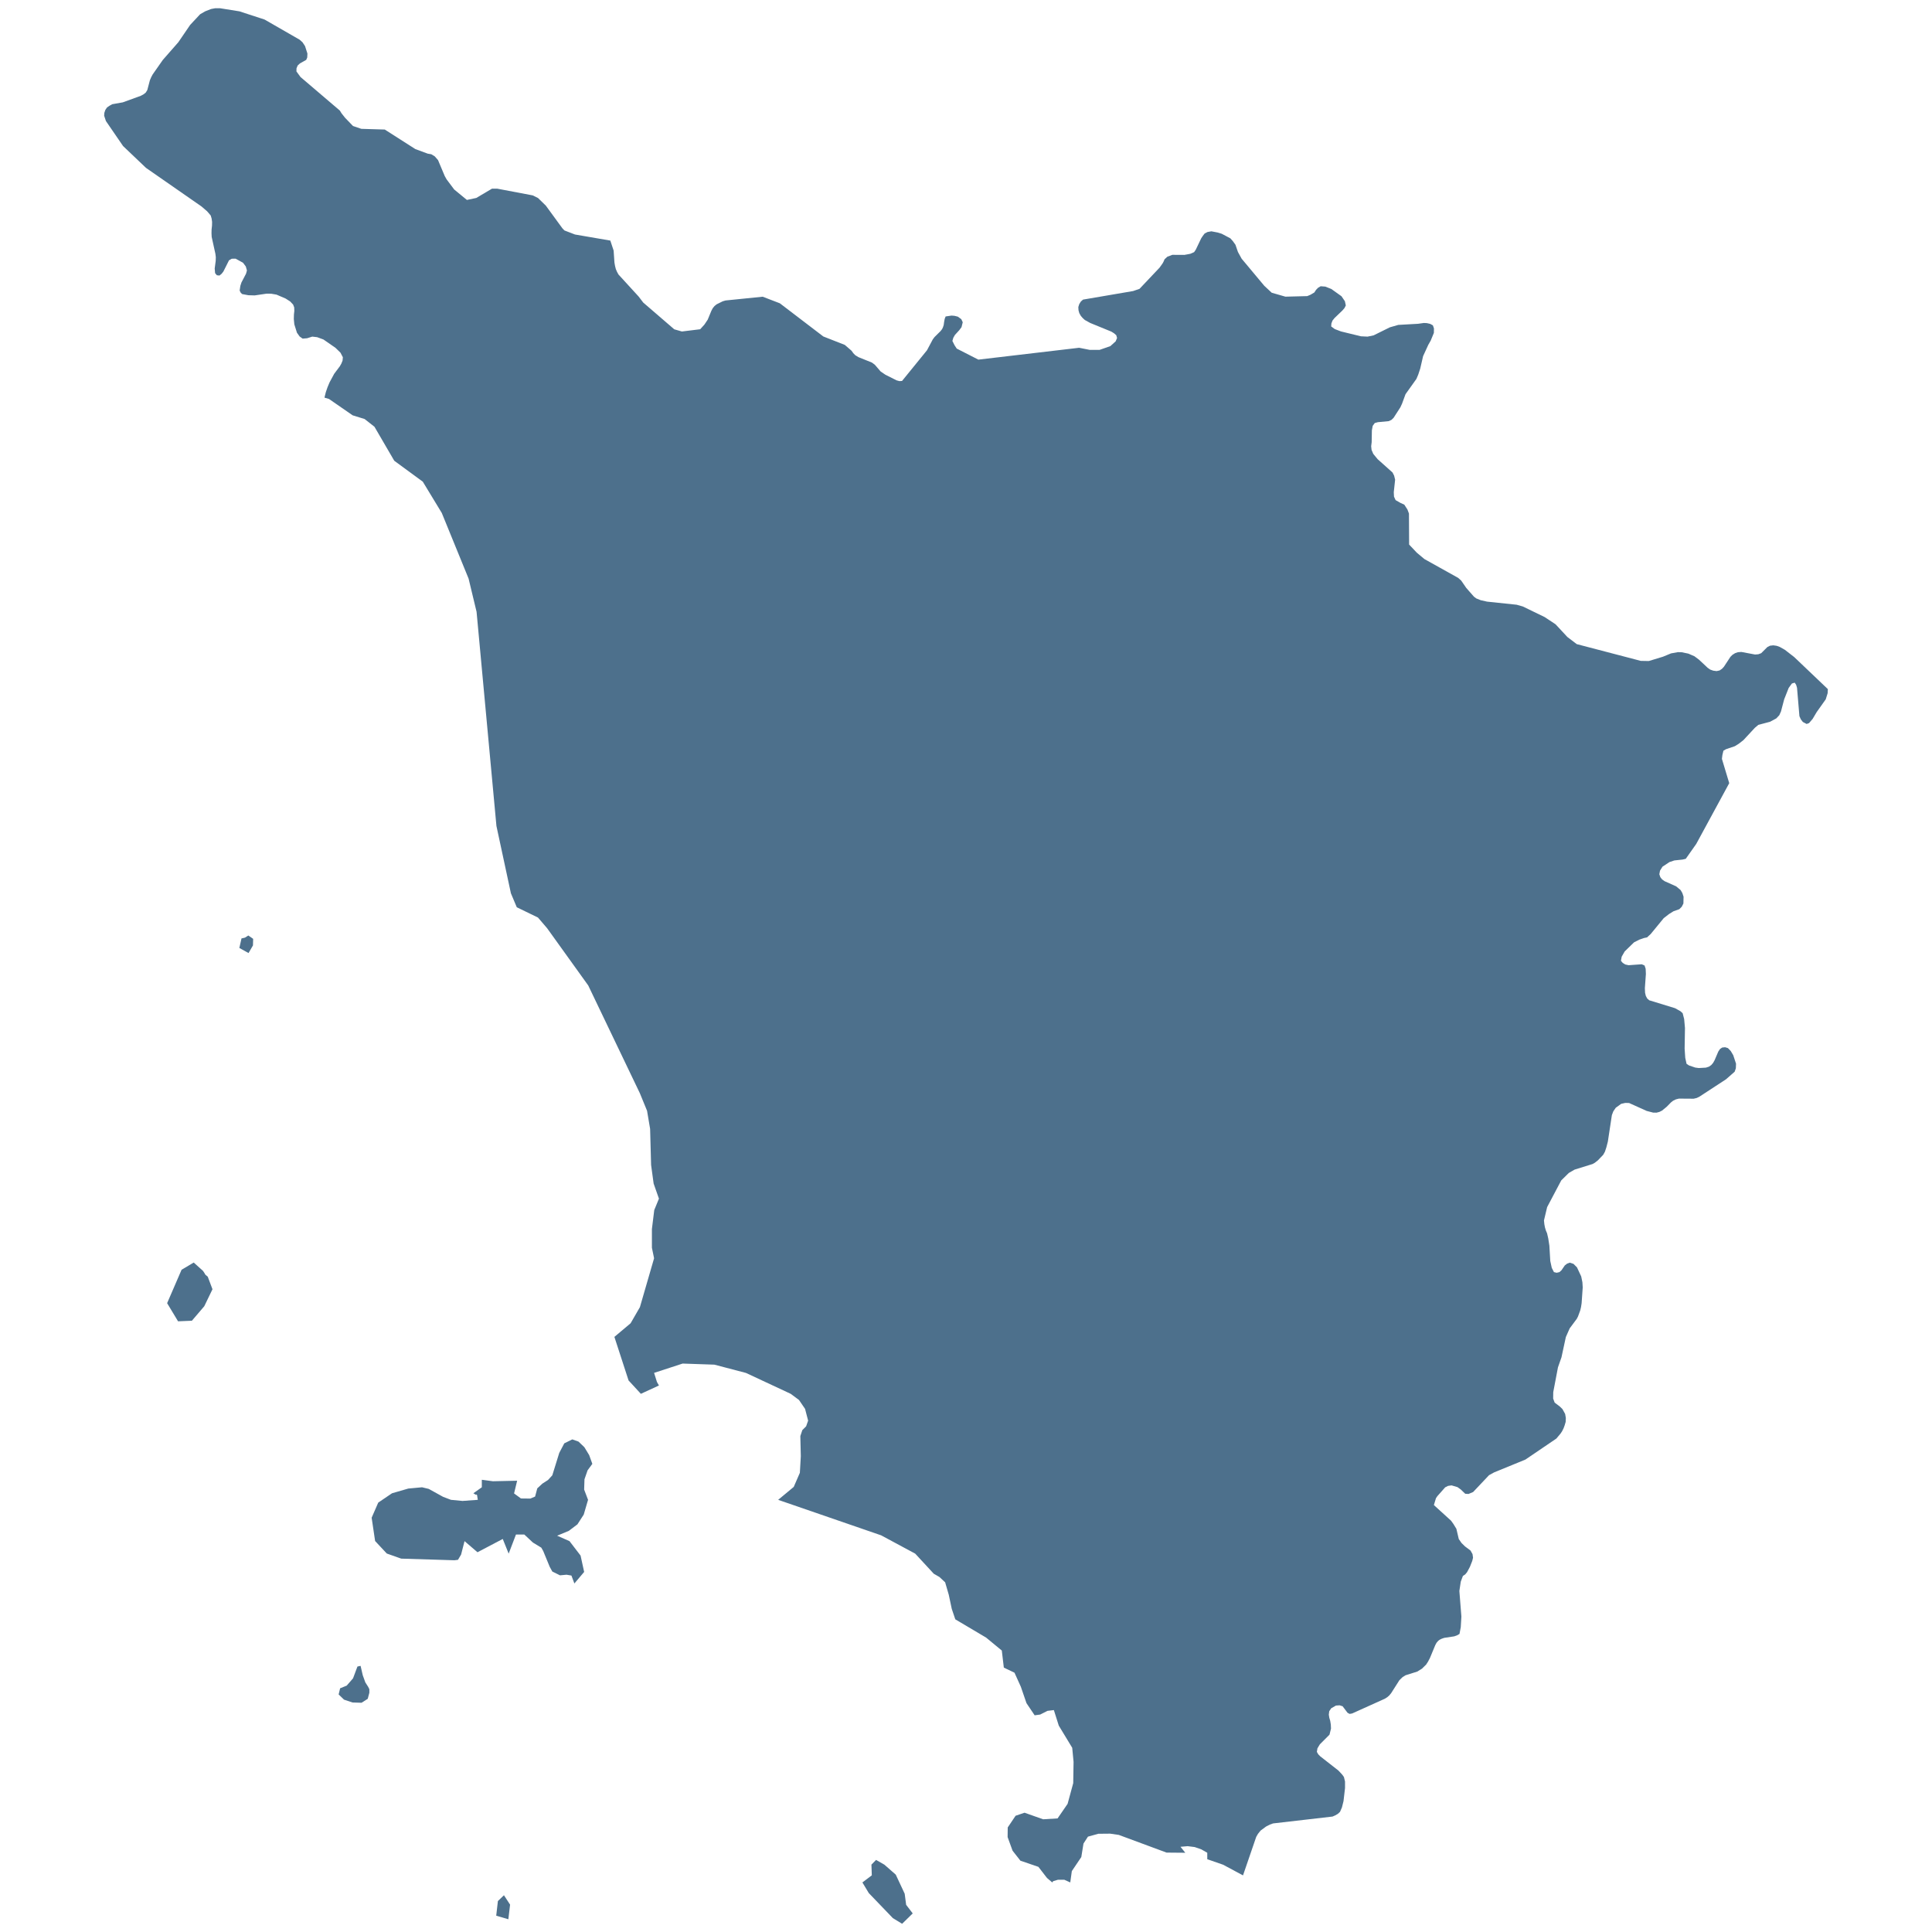 <?xml version="1.0" encoding="utf-8"?>
<!-- Generator: Adobe Illustrator 16.0.0, SVG Export Plug-In . SVG Version: 6.00 Build 0)  -->
<!DOCTYPE svg PUBLIC "-//W3C//DTD SVG 1.1//EN" "http://www.w3.org/Graphics/SVG/1.1/DTD/svg11.dtd">
<svg version="1.1" id="Livello_1" xmlns="http://www.w3.org/2000/svg" xmlns:xlink="http://www.w3.org/1999/xlink" x="0px" y="0px"
	 width="256px" height="256px" viewBox="0 0 256 256" enable-background="new 0 0 256 256" xml:space="preserve">
<path id="Tuscany" fill="#4D708C" d="M48.409,222.926l-0.344-0.954l-0.285-1.236l-0.417,0.088l-0.584,1.564l-0.843,0.967
	l-0.868,0.352l-0.196,0.816l0.71,0.688l1.127,0.377l1.197,0.037l0.821-0.524l0.214-0.799v-0.473l-0.158-0.318L48.409,222.926z
	 M27.224,168.916l-0.185-0.313l-0.144-0.208l-1.225-1.102l-1.611,0.958l-1.914,4.425l1.449,2.404l1.833-0.077l1.641-1.921
	l1.087-2.251l-0.629-1.667L27.224,168.916z M32.901,123.958l-0.44,0.285l-0.462,0.104l-0.284,1.264l1.216,0.673l0.588-1.009
	l0.025-0.872l-0.259-0.185L32.901,123.958z M65.974,251.9l-0.222,1.939l1.607,0.473l0.229-1.937l-0.812-1.245L65.974,251.9z
	 M77.86,194.822l0.627-0.852l-0.417-1.16l-0.64-1.05l-0.77-0.738l-0.827-0.296l-1.064,0.525l-0.665,1.264l-0.921,2.971l-0.565,0.618
	l-0.75,0.484l-0.677,0.628l-0.288,1.086l-0.628,0.267l-1.246-0.014l-0.913-0.667l0.407-1.685l-3.209,0.07l-1.471-0.196v0.995
	l-1.119,0.794l0.313,0.192l0.138-0.022l0.047,0.122l0.086,0.577l-2.026,0.147l-1.526-0.147l-1.042-0.396l-1.899-1.05l-0.891-0.217
	l-1.822,0.169l-2.158,0.625l-1.826,1.238l-0.873,2.002l0.459,3.087l1.545,1.656l1.914,0.677l7.049,0.217l0.473-0.059l0.411-0.691
	l0.458-1.785l1.715,1.472l3.349-1.76l0.783,1.944l0.969-2.535h1.101l1.139,1.064l1.116,0.68l0.252,0.443l0.861,2.093l0.347,0.628
	l1.017,0.502l0.865-0.081l0.65,0.112l0.392,1.049l1.294-1.53l-0.474-2.167l-1.467-1.914l-1.638-0.721l1.545-0.639l1.143-0.865
	l0.835-1.293l0.572-1.955l-0.517-1.361l0.044-1.363L77.86,194.822z M237.742,87.064l-1.234-0.958l-0.701-0.395l-0.4-0.139
	l-0.436-0.062l-0.429,0.048l-0.355,0.177l-0.82,0.817l-0.377,0.141l-0.436,0.035l-1.818-0.34l-0.45,0.033l-0.385,0.131l-0.349,0.22
	l-0.263,0.263l-0.86,1.31l-0.259,0.279l-0.318,0.214l-0.395,0.085l-0.44-0.056l-0.411-0.146l-0.343-0.243l-1.116-1.048l-0.621-0.469
	l-0.81-0.353l-0.89-0.183l-0.492-0.013l-0.912,0.164l-1.065,0.44l-1.882,0.573l-1.064-0.019l-8.482-2.219l-1.245-0.946l-1.563-1.682
	l-1.448-0.959l-2.891-1.402l-0.813-0.231l-3.926-0.411l-0.835-0.188l-0.584-0.233l-0.318-0.236l-1.02-1.161l-0.669-0.97
	l-0.395-0.355l-4.478-2.497l-1.007-0.843l-1.021-1.079l-0.022-4.108l-0.2-0.533l-0.414-0.643l-0.502-0.231l-0.654-0.373
	l-0.211-0.462l-0.03-0.587l0.178-1.659l-0.132-0.536l-0.212-0.417l-1.978-1.768l-0.572-0.697l-0.227-0.527l-0.052-0.49l0.066-0.526
	l0.027-1.573l0.107-0.596l0.276-0.378l0.41-0.111l1.446-0.138l0.357-0.168l0.278-0.269l0.894-1.384l0.226-0.484l0.465-1.268
	l1.443-2.024l0.238-0.563l0.264-0.797l0.385-1.661l0.69-1.502l0.311-0.542l0.425-1.033l0.012-0.589l-0.144-0.412l-0.363-0.196
	l-0.436-0.098l-0.399-0.019l-0.759,0.107l-2.624,0.148l-1.119,0.321l-2.159,1.068l-0.798,0.164l-0.873-0.042l-2.646-0.645
	l-0.82-0.312l-0.477-0.349l0.025-0.387l0.147-0.39l0.267-0.334l1.057-1.015l0.266-0.311l0.175-0.349l-0.122-0.553l-0.451-0.663
	l-1.35-0.963l-0.794-0.314l-0.614-0.047l-0.346,0.201l-0.268,0.277l-0.222,0.344l-0.507,0.301l-0.438,0.183l-2.89,0.074l-1.82-0.524
	l-0.982-0.917l-3.002-3.593l-0.486-0.885l-0.333-0.965l-0.355-0.491l-0.321-0.356l-1.139-0.603l-0.531-0.165l-0.84-0.161L160,30.742
	l-0.385,0.203l-0.236,0.311l-0.214,0.322l-0.718,1.506l-0.222,0.325l-0.507,0.222l-0.779,0.144l-1.597-0.009l-0.665,0.252
	l-0.37,0.343l-0.117,0.278l-0.134,0.251l-0.41,0.577l-2.656,2.807l-0.851,0.291l-6.631,1.133l-0.292,0.259l-0.211,0.343
	l-0.122,0.386l0.025,0.429l0.107,0.38l0.2,0.357l0.24,0.281l0.288,0.265l0.717,0.396l2.803,1.147l0.357,0.223l0.292,0.255
	l0.104,0.364l-0.185,0.444l-0.703,0.634l-1.423,0.497h-1.312l-1.404-0.278l-13.351,1.571l-2.867-1.464l-0.281-0.434l-0.292-0.576
	l0.122-0.423l0.21-0.368l0.58-0.637l0.296-0.396l0.163-0.654l-0.192-0.41l-0.459-0.333l-0.454-0.111l-0.384-0.03l-0.78,0.117
	l-0.122,0.319l-0.077,0.411l-0.056,0.412l-0.107,0.318l-0.104,0.214l-0.199,0.258l-0.799,0.792l-0.236,0.312l-0.769,1.445
	l-3.305,4.065l-0.348,0.019l-0.369-0.098l-1.489-0.748l-0.636-0.436l-0.758-0.882l-0.385-0.289l-1.804-0.728l-0.41-0.253
	l-0.263-0.271l-0.229-0.321l-0.892-0.771l-2.849-1.118l-5.759-4.396l-2.272-0.873l-4.924,0.499l-0.373,0.109l-0.806,0.399
	l-0.281,0.228l-0.236,0.288l-0.185,0.35l-0.48,1.166l-0.44,0.656l-0.558,0.617l-2.425,0.297l-1.009-0.288l-4.114-3.546l-0.609-0.798
	l-2.673-2.922l-0.195-0.356L81.6,35.65l-0.107-0.424l-0.077-0.449l-0.106-1.572l-0.44-1.328l-4.683-0.805l-1.395-0.536l-0.266-0.277
	l-2.203-3.016l-1.034-1.007l-0.702-0.346l-4.688-0.889h-0.713l-2.073,1.227l-1.246,0.265l-1.681-1.382l-1.002-1.335l-0.251-0.443
	l-0.891-2.118l-0.422-0.486l-0.466-0.289l-0.477-0.081l-1.638-0.603l-4.055-2.591l-3.108-0.093l-1.102-0.376l-1.057-1.096
	l-0.48-0.61l-0.199-0.333l-5.219-4.452l-0.54-0.743l0.011-0.413l0.159-0.377l0.292-0.268l0.835-0.472l0.134-0.312l0.025-0.526
	l-0.317-0.987l-0.333-0.504L39.702,5.26L35.06,2.591l-3.33-1.088l-2.591-0.414l-0.636,0.005L27.96,1.196l-0.77,0.303l-0.676,0.392
	l-1.315,1.407l-1.567,2.295l-2.059,2.349l-1.35,1.931l-0.188,0.356l-0.173,0.403l-0.345,1.305l-0.211,0.338l-0.303,0.234
	L18.642,12.7l-2.376,0.863l-1.394,0.246l-0.355,0.198l-0.332,0.227l-0.226,0.327l-0.133,0.394L13.8,15.332l0.236,0.708l2.27,3.31
	l3.038,2.894l7.355,5.112l0.743,0.639l0.476,0.555l0.119,0.395l0.066,0.453l-0.011,0.497l-0.056,0.51l-0.011,0.501l0.024,0.488
	l0.492,2.234l0.056,0.451l-0.015,0.485l-0.134,1.013l0.053,0.614l0.236,0.283l0.348,0.037l0.28-0.232l0.237-0.303l0.742-1.479
	l0.369-0.214l0.507-0.006l0.983,0.54l0.369,0.495l0.148,0.524l-0.118,0.429l-0.61,1.168l-0.144,0.445L31.755,38.5l0.148,0.294
	l0.185,0.172l0.82,0.153l0.836,0.024l1.566-0.229l0.606,0.002l0.725,0.124l1.204,0.518l0.61,0.392l0.385,0.407l0.144,0.379
	L39,41.203l-0.052,0.47l-0.016,0.601L39,42.979l0.347,1.107l0.355,0.499l0.398,0.283l0.585-0.048l0.694-0.217l0.646,0.074
	l0.835,0.307l1.594,1.104l0.661,0.645l0.317,0.602l-0.04,0.445l-0.155,0.387l-0.199,0.354l-0.758,1.013l-0.609,1.128l-0.268,0.637
	l-0.225,0.649l-0.145,0.573l-0.029,0.149v0.024l0.584,0.168l3.142,2.171l1.586,0.491l1.301,1.022l2.624,4.505l3.781,2.773
	l2.517,4.147l3.553,8.7l1.057,4.398l2.632,28.378l1.918,8.922l0.779,1.849l2.806,1.361l1.216,1.42l5.444,7.579l6.834,14.263
	l0.961,2.343l0.406,2.402l0.13,4.783l0.336,2.461l0.702,1.997l-0.621,1.515l-0.31,2.514v2.48l0.288,1.392l-1.878,6.477l-1.234,2.137
	l-2.147,1.804l1.878,5.772l1.63,1.771l2.395-1.104l-0.266-0.466l-0.377-1.205l3.78-1.234l4.21,0.144l4.185,1.098l5.928,2.769
	l1.095,0.813l0.806,1.18l0.406,1.559l-0.266,0.754l-0.503,0.504l-0.263,0.79l0.063,2.666l-0.126,2.198l-0.813,1.87l-2.062,1.712
	l13.649,4.705l4.51,2.424l2.458,2.661l0.757,0.437l0.751,0.699l0.48,1.65l0.398,1.871l0.467,1.386l4.084,2.421l2.08,1.715
	l0.267,2.262l1.412,0.674l0.843,1.862l0.746,2.173l1.083,1.611l0.732-0.1l0.972-0.491l0.842-0.101l0.651,2.059l1.781,2.936
	l0.178,1.863l-0.045,2.823l-0.746,2.745l-1.327,1.927l-1.914,0.117l-2.462-0.871l-1.187,0.402l-1.042,1.549l-0.015,1.278
	l0.657,1.804l1.038,1.324l2.385,0.816l1.139,1.475l0.694,0.591l0.126-0.169l0.628-0.186h0.847l0.787,0.354l0.207-1.5l1.257-1.866
	l0.288-1.785l0.592-0.917l1.378-0.381l1.56-0.015l1.15,0.166l6.328,2.344l2.482,0.022l-0.636-0.791l0.947-0.082l0.935,0.118
	l0.876,0.303l0.79,0.452v0.854l2.101,0.731l2.635,1.412l0.008-0.023l1.74-5.073l0.236-0.41l0.348-0.433l0.719-0.532l0.501-0.259
	l0.436-0.155l7.873-0.909l0.369-0.162l0.349-0.204l0.277-0.262l0.251-0.577l0.211-0.842l0.199-1.727v-0.869l-0.145-0.599
	l-0.225-0.313l-0.503-0.54l-2.406-1.882l-0.267-0.272l-0.186-0.318l0.079-0.479l0.318-0.525l1.278-1.282l0.199-0.804l-0.025-0.531
	l-0.078-0.488l-0.122-0.413l-0.066-0.415l0.056-0.45l0.263-0.396l0.625-0.357l0.486-0.034l0.4,0.126l0.65,0.862l0.276,0.151
	l0.333-0.057l4.327-1.951l0.331-0.207l0.275-0.243l0.241-0.296l1.09-1.712l0.414-0.402l0.398-0.251l1.55-0.488l0.635-0.392
	l0.544-0.536l0.251-0.389l0.253-0.479l0.709-1.712l0.169-0.311l0.215-0.251l0.185-0.144l0.267-0.134l0.344-0.119l1.327-0.202
	l0.369-0.129l0.334-0.192l0.168-0.902l0.082-1.397l-0.267-3.393l0.185-1.234l0.282-0.754l0.316-0.214l0.237-0.289l0.377-0.706
	l0.308-0.778l0.106-0.43l-0.067-0.481l-0.266-0.472l-0.731-0.548l-0.466-0.458l-0.358-0.518l-0.318-1.354l-0.388-0.636l-0.318-0.443
	l-2.276-2.069l0.277-0.909l0.185-0.273l1.035-1.168l0.384-0.192l0.462-0.066l0.783,0.229l0.426,0.305l0.602,0.576l0.434,0.029
	l0.613-0.26l2.109-2.231l0.674-0.37l4.143-1.696l4.1-2.783l0.559-0.665l0.199-0.3l0.195-0.388l0.147-0.398l0.134-0.455l0.025-0.518
	l-0.093-0.54l-0.354-0.64l-0.362-0.354l-0.673-0.506l-0.199-0.535l0.011-0.852l0.625-3.286l0.466-1.333l0.579-2.684l0.508-1.149
	l0.938-1.261l0.163-0.312l0.296-0.805l0.104-0.439l0.081-0.518l0.145-2.088l-0.041-0.684l-0.159-0.776l-0.558-1.195l-0.461-0.468
	l-0.496-0.163l-0.359,0.137l-0.303,0.236l-0.436,0.636l-0.266,0.244l-0.374,0.088l-0.359-0.088l-0.287-0.559l-0.199-0.913
	l-0.119-2.032l-0.148-0.953l-0.158-0.688l-0.158-0.37l-0.119-0.398l-0.081-0.422l-0.052-0.511l0.42-1.766l1.871-3.541l0.998-0.982
	l0.765-0.444l2.378-0.739l0.307-0.171l0.398-0.313l0.714-0.742l0.228-0.414l0.186-0.562l0.199-0.77l0.533-3.512l0.192-0.502
	l0.325-0.474l0.717-0.517l0.542-0.123l0.504,0.012l2.331,1.05l0.855,0.222l0.45,0.008l0.385-0.1l0.358-0.182l0.609-0.502l0.559-0.57
	l0.288-0.229l0.362-0.176l0.41-0.104l1.951,0.014l0.399-0.095l0.345-0.163l3.543-2.314l1.143-1.004l0.159-0.448l0.025-0.616
	l-0.37-1.124l-0.331-0.555l-0.37-0.385l-0.374-0.117l-0.388,0.039l-0.291,0.197l-0.223,0.332l-0.496,1.16l-0.199,0.353l-0.239,0.28
	l-0.304,0.211l-0.41,0.132l-0.942,0.053l-0.465-0.062l-0.821-0.277l-0.332-0.219l-0.174-0.794l-0.082-1.22l0.045-2.732l-0.107-1.186
	l-0.2-0.774l-0.295-0.267l-0.714-0.398l-3.418-1.048l-0.266-0.234l-0.186-0.344l-0.1-0.42l-0.026-0.603l0.134-1.881l-0.03-0.691
	l-0.145-0.438l-0.373-0.161l-1.748,0.124l-0.438-0.098l-0.331-0.205l-0.241-0.285l0.098-0.54l0.398-0.697l1.241-1.207l0.691-0.353
	l0.636-0.219l0.399-0.083l0.491-0.457l1.716-2.092l0.713-0.552l0.573-0.357l0.78-0.279l0.321-0.32l0.221-0.434l0.02-0.896
	l-0.16-0.486l-0.229-0.395l-0.598-0.498l-1.523-0.68l-0.332-0.231l-0.236-0.303l-0.133-0.388l0.092-0.48l0.329-0.521l0.917-0.608
	l0.649-0.218l1.091-0.116l0.426-0.101l1.39-1.976l4.369-8.046l-0.969-3.218l0.062-0.508l0.137-0.575l0.332-0.196l1.179-0.401
	l0.528-0.329l0.614-0.479l1.516-1.633l0.458-0.386l1.553-0.412l0.824-0.443l0.399-0.423l0.224-0.499l0.423-1.606l0.599-1.516
	l0.425-0.581l0.37-0.114l0.188,0.279l0.121,0.402l0.317,3.757l0.186,0.422l0.267,0.349l0.502,0.266l0.321-0.116l0.475-0.554
	l0.531-0.895l1.206-1.7l0.251-0.81l0.029-0.543L237.742,87.064z M119.876,250.928l-1.183-2.529l-1.509-1.322l-1.101-0.628
	l-0.613,0.621l0.048,1.422l-1.246,0.942l0.847,1.408l3.186,3.316l1.231,0.753l1.404-1.375l-0.872-1.137L119.876,250.928z"/>
</svg>

